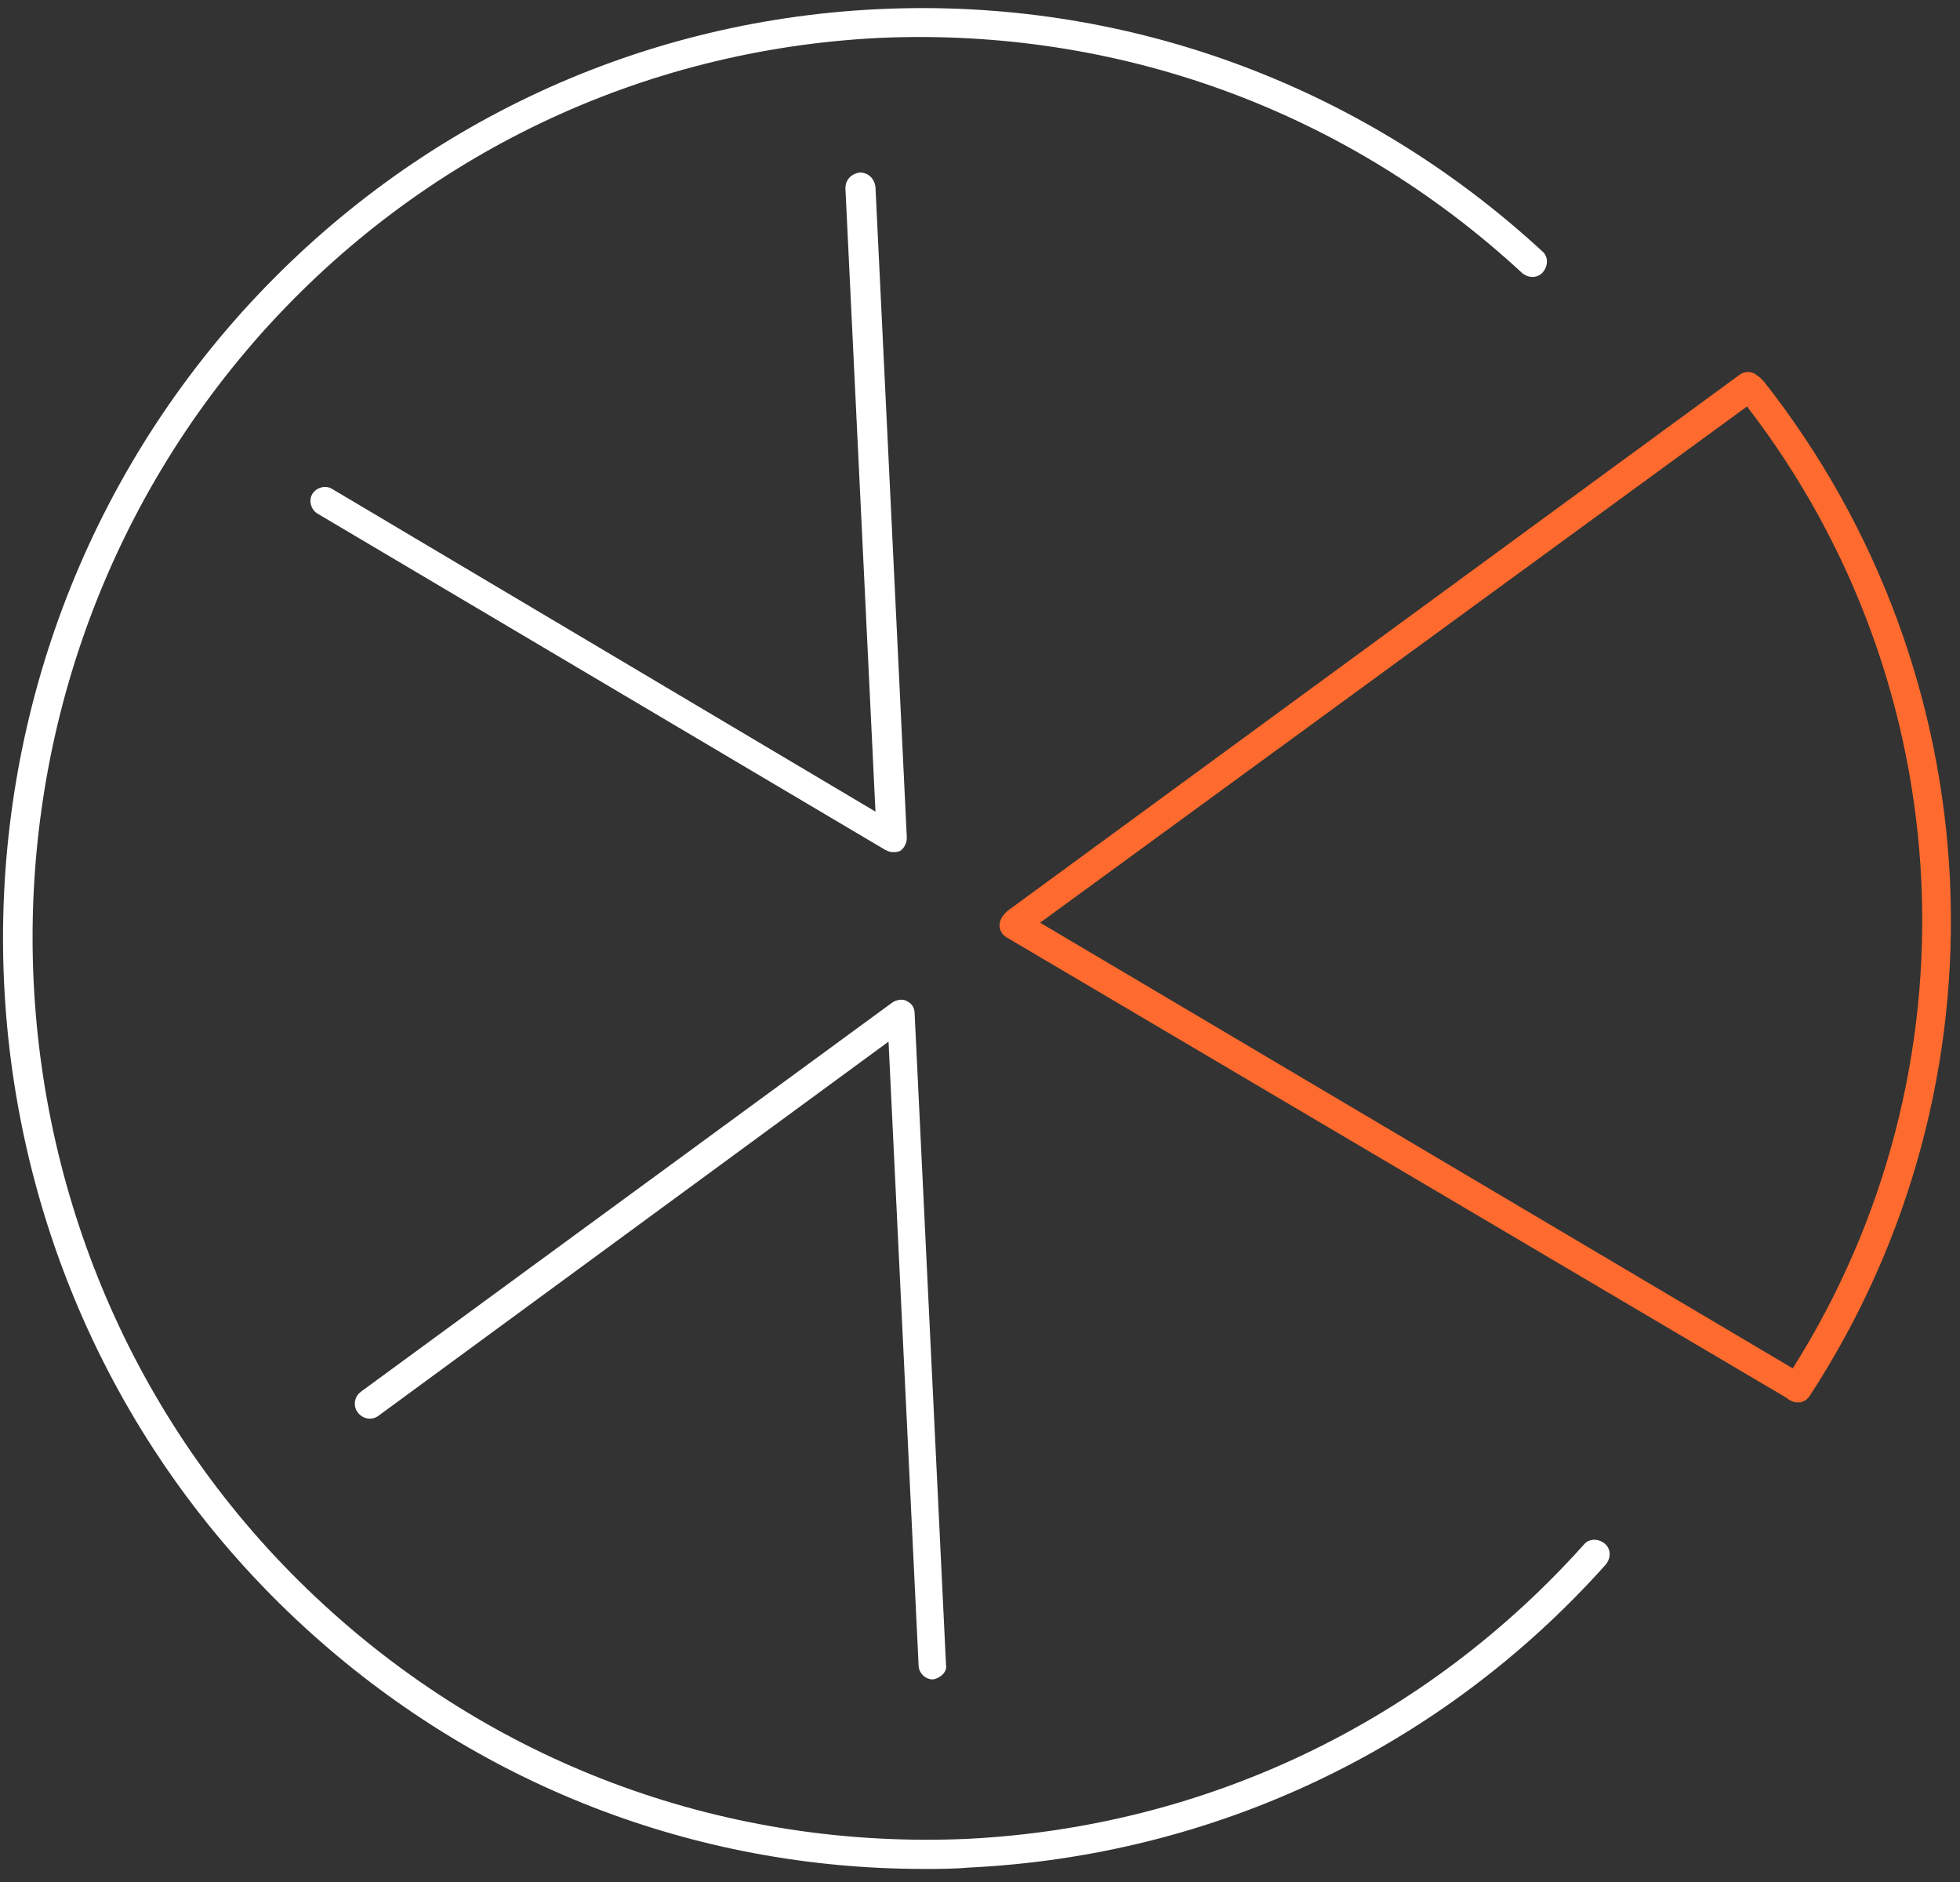 <?xml version="1.0" encoding="utf-8"?>
<!-- Generator: Adobe Illustrator 26.0.1, SVG Export Plug-In . SVG Version: 6.00 Build 0)  -->
<svg version="1.1" id="Layer_1" xmlns="http://www.w3.org/2000/svg" xmlns:xlink="http://www.w3.org/1999/xlink" x="0px" y="0px"
	 viewBox="0 0 150 144" style="enable-background:new 0 0 150 144;" xml:space="preserve">
<rect x="0" y="0" width="150" height="144" fill="#333333" stroke="none"/>
<style type="text/css">
	.st0{fill:#FFFFFF;}
	.st1{fill:#FF6B2E;}
</style>
<g>
	<g>
		<path class="st0" d="M70.7,143c-17.6,0-34.3-6.5-47.4-18.5C-5.5,98.1-7.6,53,18.5,23.9C31.1,9.9,48.4,1.6,67.2,0.7
			C86-0.2,104.1,6.4,118,19.2c0.5,0.4,0.5,1.1,0.1,1.6c-0.4,0.5-1.1,0.5-1.6,0.1C103,8.4,85.5,2.1,67.3,2.9
			c-18.2,0.9-35,8.9-47.2,22.5C-5.1,53.6-3,97.3,24.8,122.8c13.5,12.4,31,18.7,49.2,17.9c18.2-0.9,35-8.9,47.2-22.5
			c0.4-0.5,1.1-0.5,1.6-0.1c0.5,0.4,0.5,1.1,0.1,1.6c-12.6,14.1-30,22.3-48.8,23.2C73,143,71.8,143,70.7,143z M71.4,128.5
			c-0.6,0-1.1-0.5-1.1-1.1l-2.3-47.7l-39,28.6c-0.5,0.4-1.2,0.3-1.6-0.2c-0.4-0.5-0.3-1.2,0.2-1.6l40.7-29.8
			c0.3-0.2,0.8-0.3,1.1-0.1c0.4,0.2,0.6,0.5,0.6,1l2.4,49.8C72.5,127.9,72,128.4,71.4,128.5C71.4,128.5,71.4,128.5,71.4,128.5z
			 M68.3,65.2c-0.2,0-0.4-0.1-0.6-0.2L24.3,39.3c-0.5-0.3-0.7-1-0.4-1.5c0.3-0.5,1-0.7,1.5-0.4l41.6,24.7l-2.3-47.7
			c0-0.6,0.4-1.1,1.1-1.2c0.6,0,1.1,0.4,1.2,1.1l2.4,49.8c0,0.4-0.2,0.8-0.5,1C68.7,65.2,68.5,65.2,68.3,65.2z"/>
	</g>
	<g>
		<path class="st1" d="M137.5,107.3c-0.2,0-0.4-0.1-0.6-0.2l-0.1-0.1L77,71.7c-0.3-0.2-0.5-0.5-0.5-0.9c0-0.4,0.2-0.7,0.5-1l0.1-0.1
			l56-41c0.4-0.3,0.8-0.3,1.2-0.1l0.4,0.3c0.1,0.1,0.2,0.2,0.3,0.3c17.7,22.5,19.1,53.7,3.5,77.6c-0.2,0.3-0.4,0.4-0.7,0.5
			C137.7,107.3,137.6,107.3,137.5,107.3z M79.6,70.6l57.6,34.1c14.4-22.8,13-52.2-3.5-73.6L79.6,70.6z"/>
	</g>
</g>
</svg>
